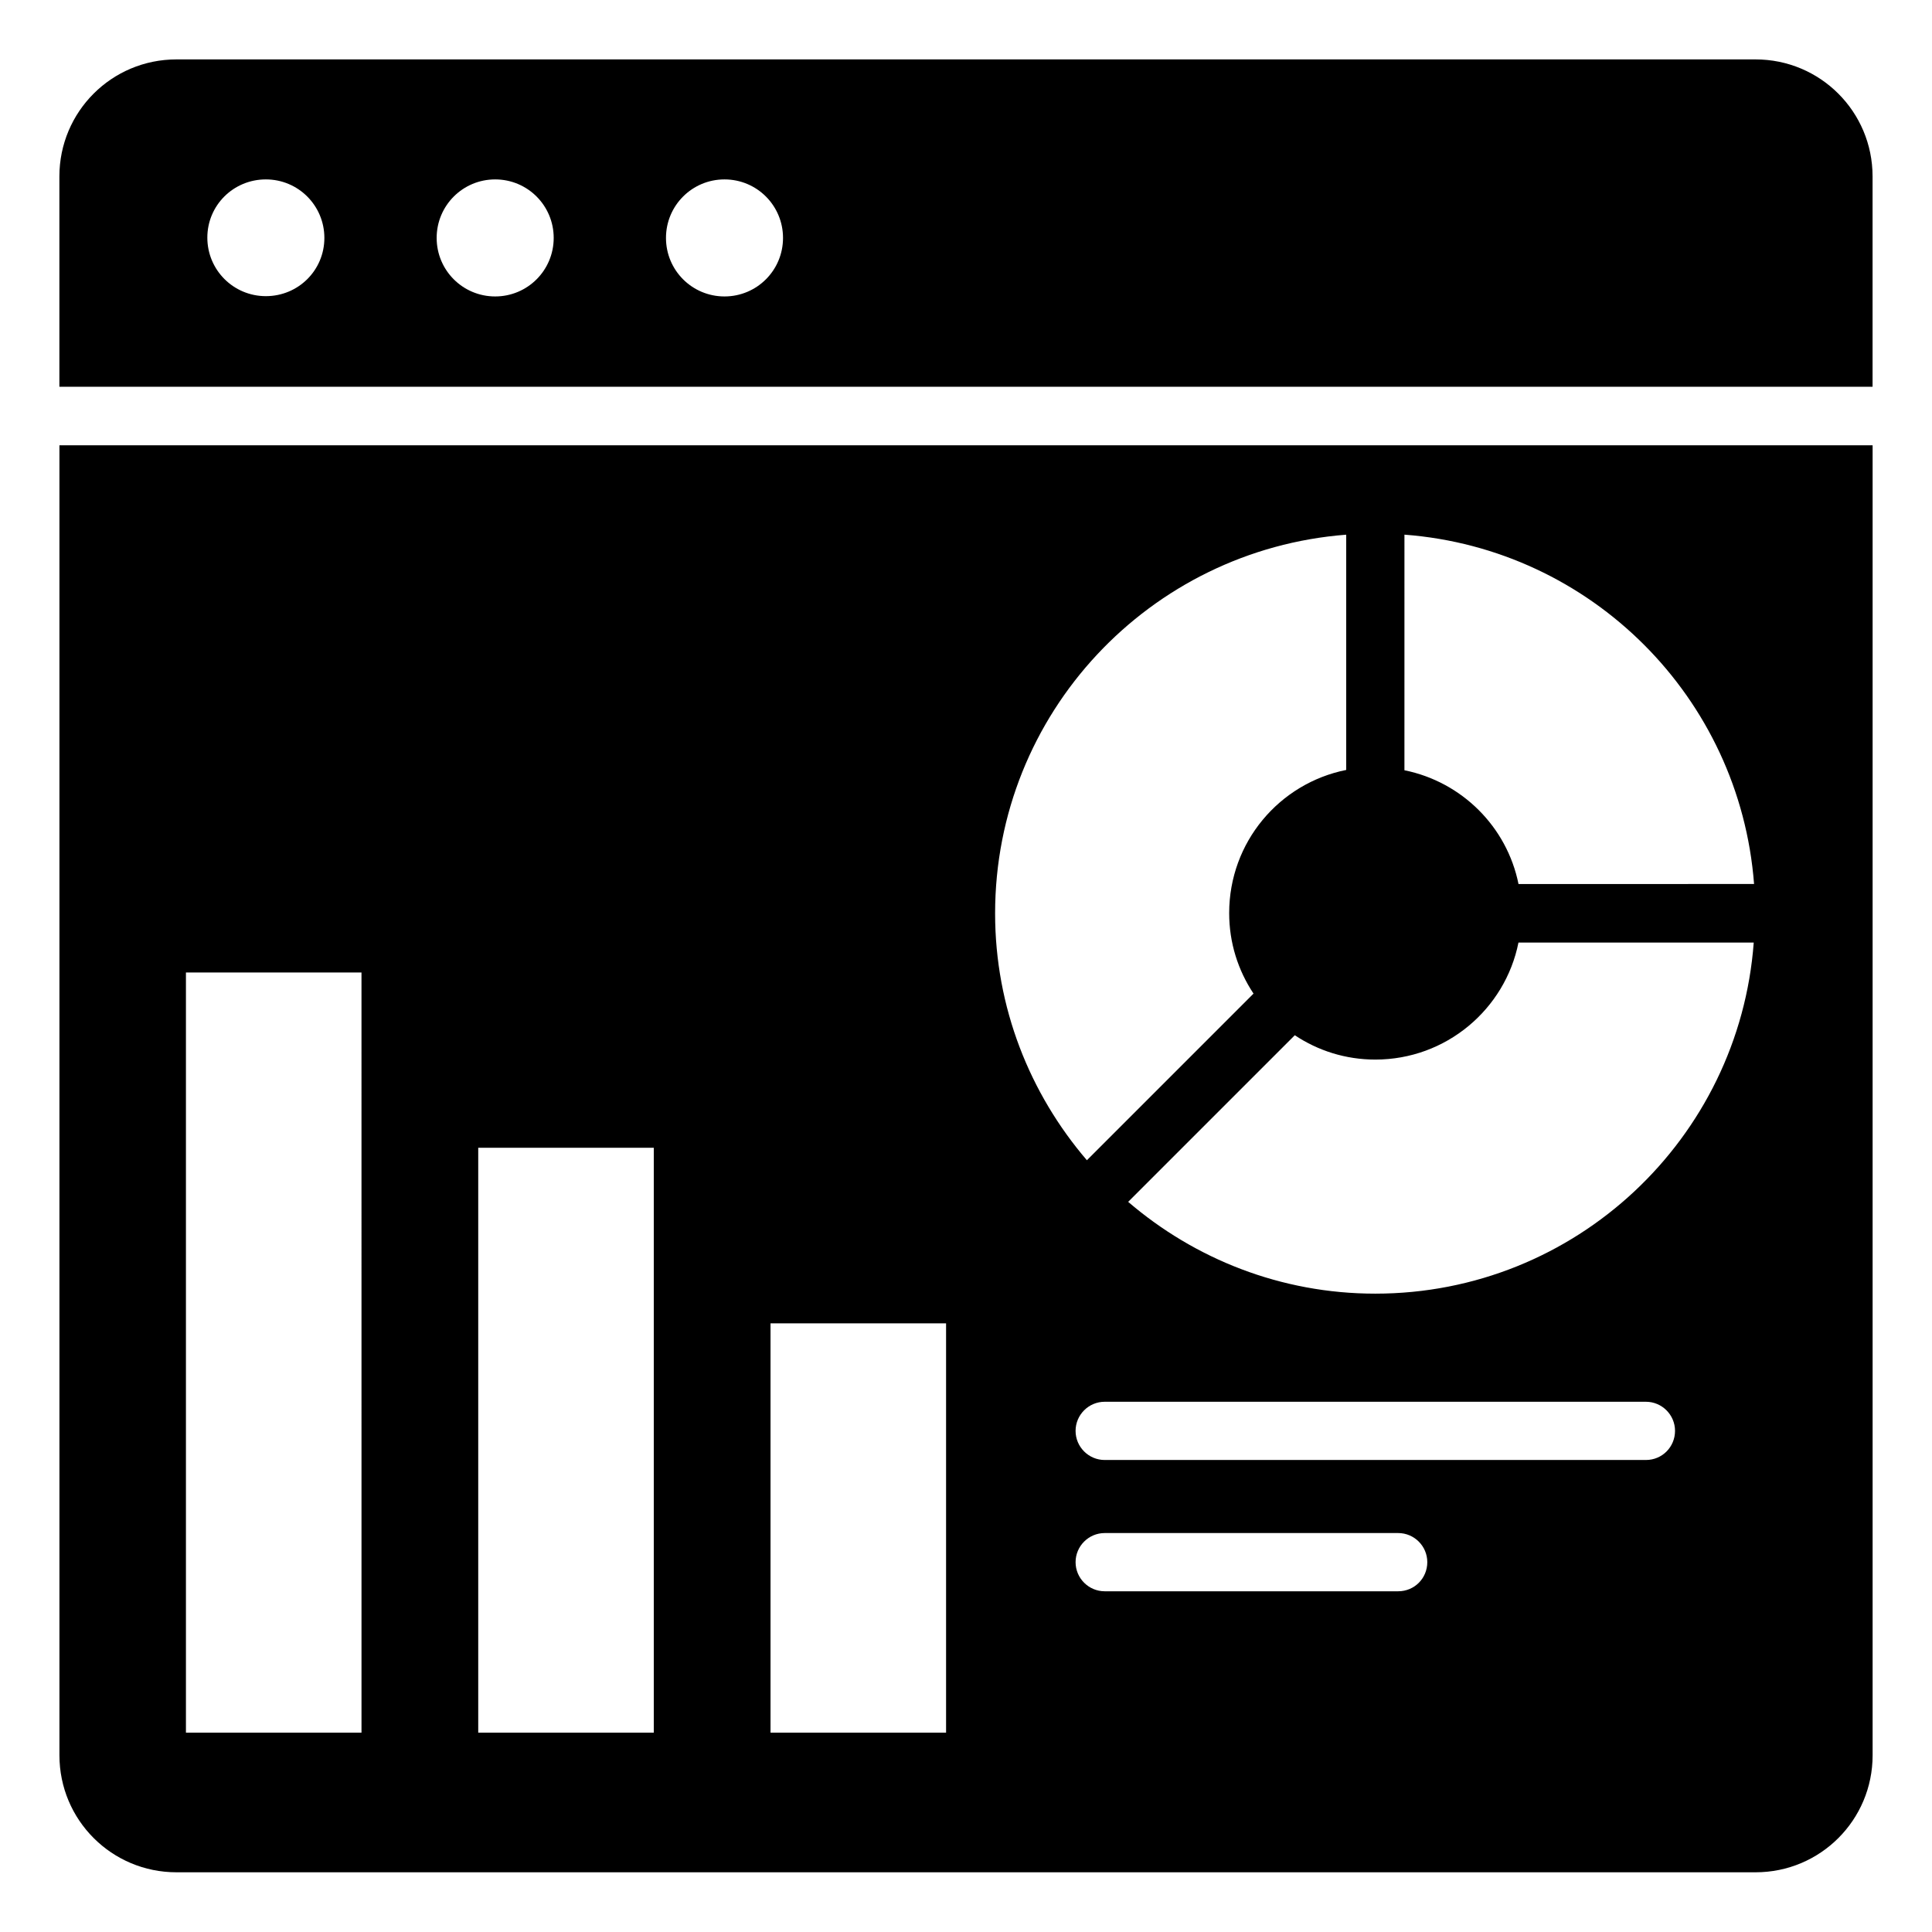 <?xml version="1.0" encoding="UTF-8"?>
<!-- Uploaded to: ICON Repo, www.iconrepo.com, Generator: ICON Repo Mixer Tools -->
<svg fill="#000000" width="800px" height="800px" version="1.1" viewBox="144 144 512 512" xmlns="http://www.w3.org/2000/svg">
 <g>
  <path d="m159.75 262v347.16c0 17.16 13.855 31.016 31.016 31.016h418.48c17.16 0 31.016-13.855 31.016-31.016v-347.16zm356.52 23.695c49.438 3.777 88.797 43.141 92.574 92.574l-62.426 0.004c-3.07-15.191-15.035-27.078-30.23-30.148l0.004-62.43zm-276.55 317.48h-46.445v-201.45h46.523l0.004 201.45zm77.539 0h-46.523v-155h46.523zm77.461 0h-46.523v-108.48h46.523zm106.04-317.48v62.348c-17.711 3.543-31.016 19.129-31.016 37.941 0 7.871 2.363 15.191 6.453 21.332l-44.16 44.16c-15.113-17.633-24.324-40.461-24.324-65.418 0-53.051 41.012-96.348 93.047-100.36zm13.773 280.01h-77.777c-4.25 0-7.715-3.465-7.715-7.715s3.465-7.715 7.715-7.715h77.777c4.25 0 7.715 3.465 7.715 7.715 0 4.254-3.383 7.715-7.715 7.715zm65.652-34.793h-143.43c-4.25 0-7.715-3.465-7.715-7.715s3.465-7.715 7.715-7.715h143.43c4.25 0 7.715 3.465 7.715 7.715-0.004 4.25-3.387 7.715-7.719 7.715zm-71.711-44.082c-25.031 0-47.863-9.211-65.496-24.324l44.16-44.16c6.141 4.094 13.461 6.453 21.332 6.453 18.734 0 34.402-13.305 37.941-31.016h62.348c-3.856 51.953-47.23 93.047-100.29 93.047z"/>
  <path d="m640.25 246.49v-55.73c0-17.16-13.855-31.016-31.016-31.016h-418.48c-17.16 0-31.016 13.855-31.016 31.016v55.734zm-304.25-54.945c8.582 0 15.508 6.926 15.508 15.508 0 8.582-6.926 15.508-15.508 15.508s-15.508-6.926-15.508-15.508c0-8.578 6.926-15.508 15.508-15.508zm-60.773 0c8.582 0 15.508 6.926 15.508 15.508 0 8.582-6.926 15.508-15.508 15.508-8.582 0-15.508-6.926-15.508-15.508 0-8.578 6.926-15.508 15.508-15.508zm-60.773 0c8.582 0 15.508 6.926 15.508 15.508 0 8.582-6.926 15.43-15.508 15.43s-15.508-6.926-15.508-15.508c0-8.582 6.93-15.43 15.508-15.43z"/>
 </g>
</svg>